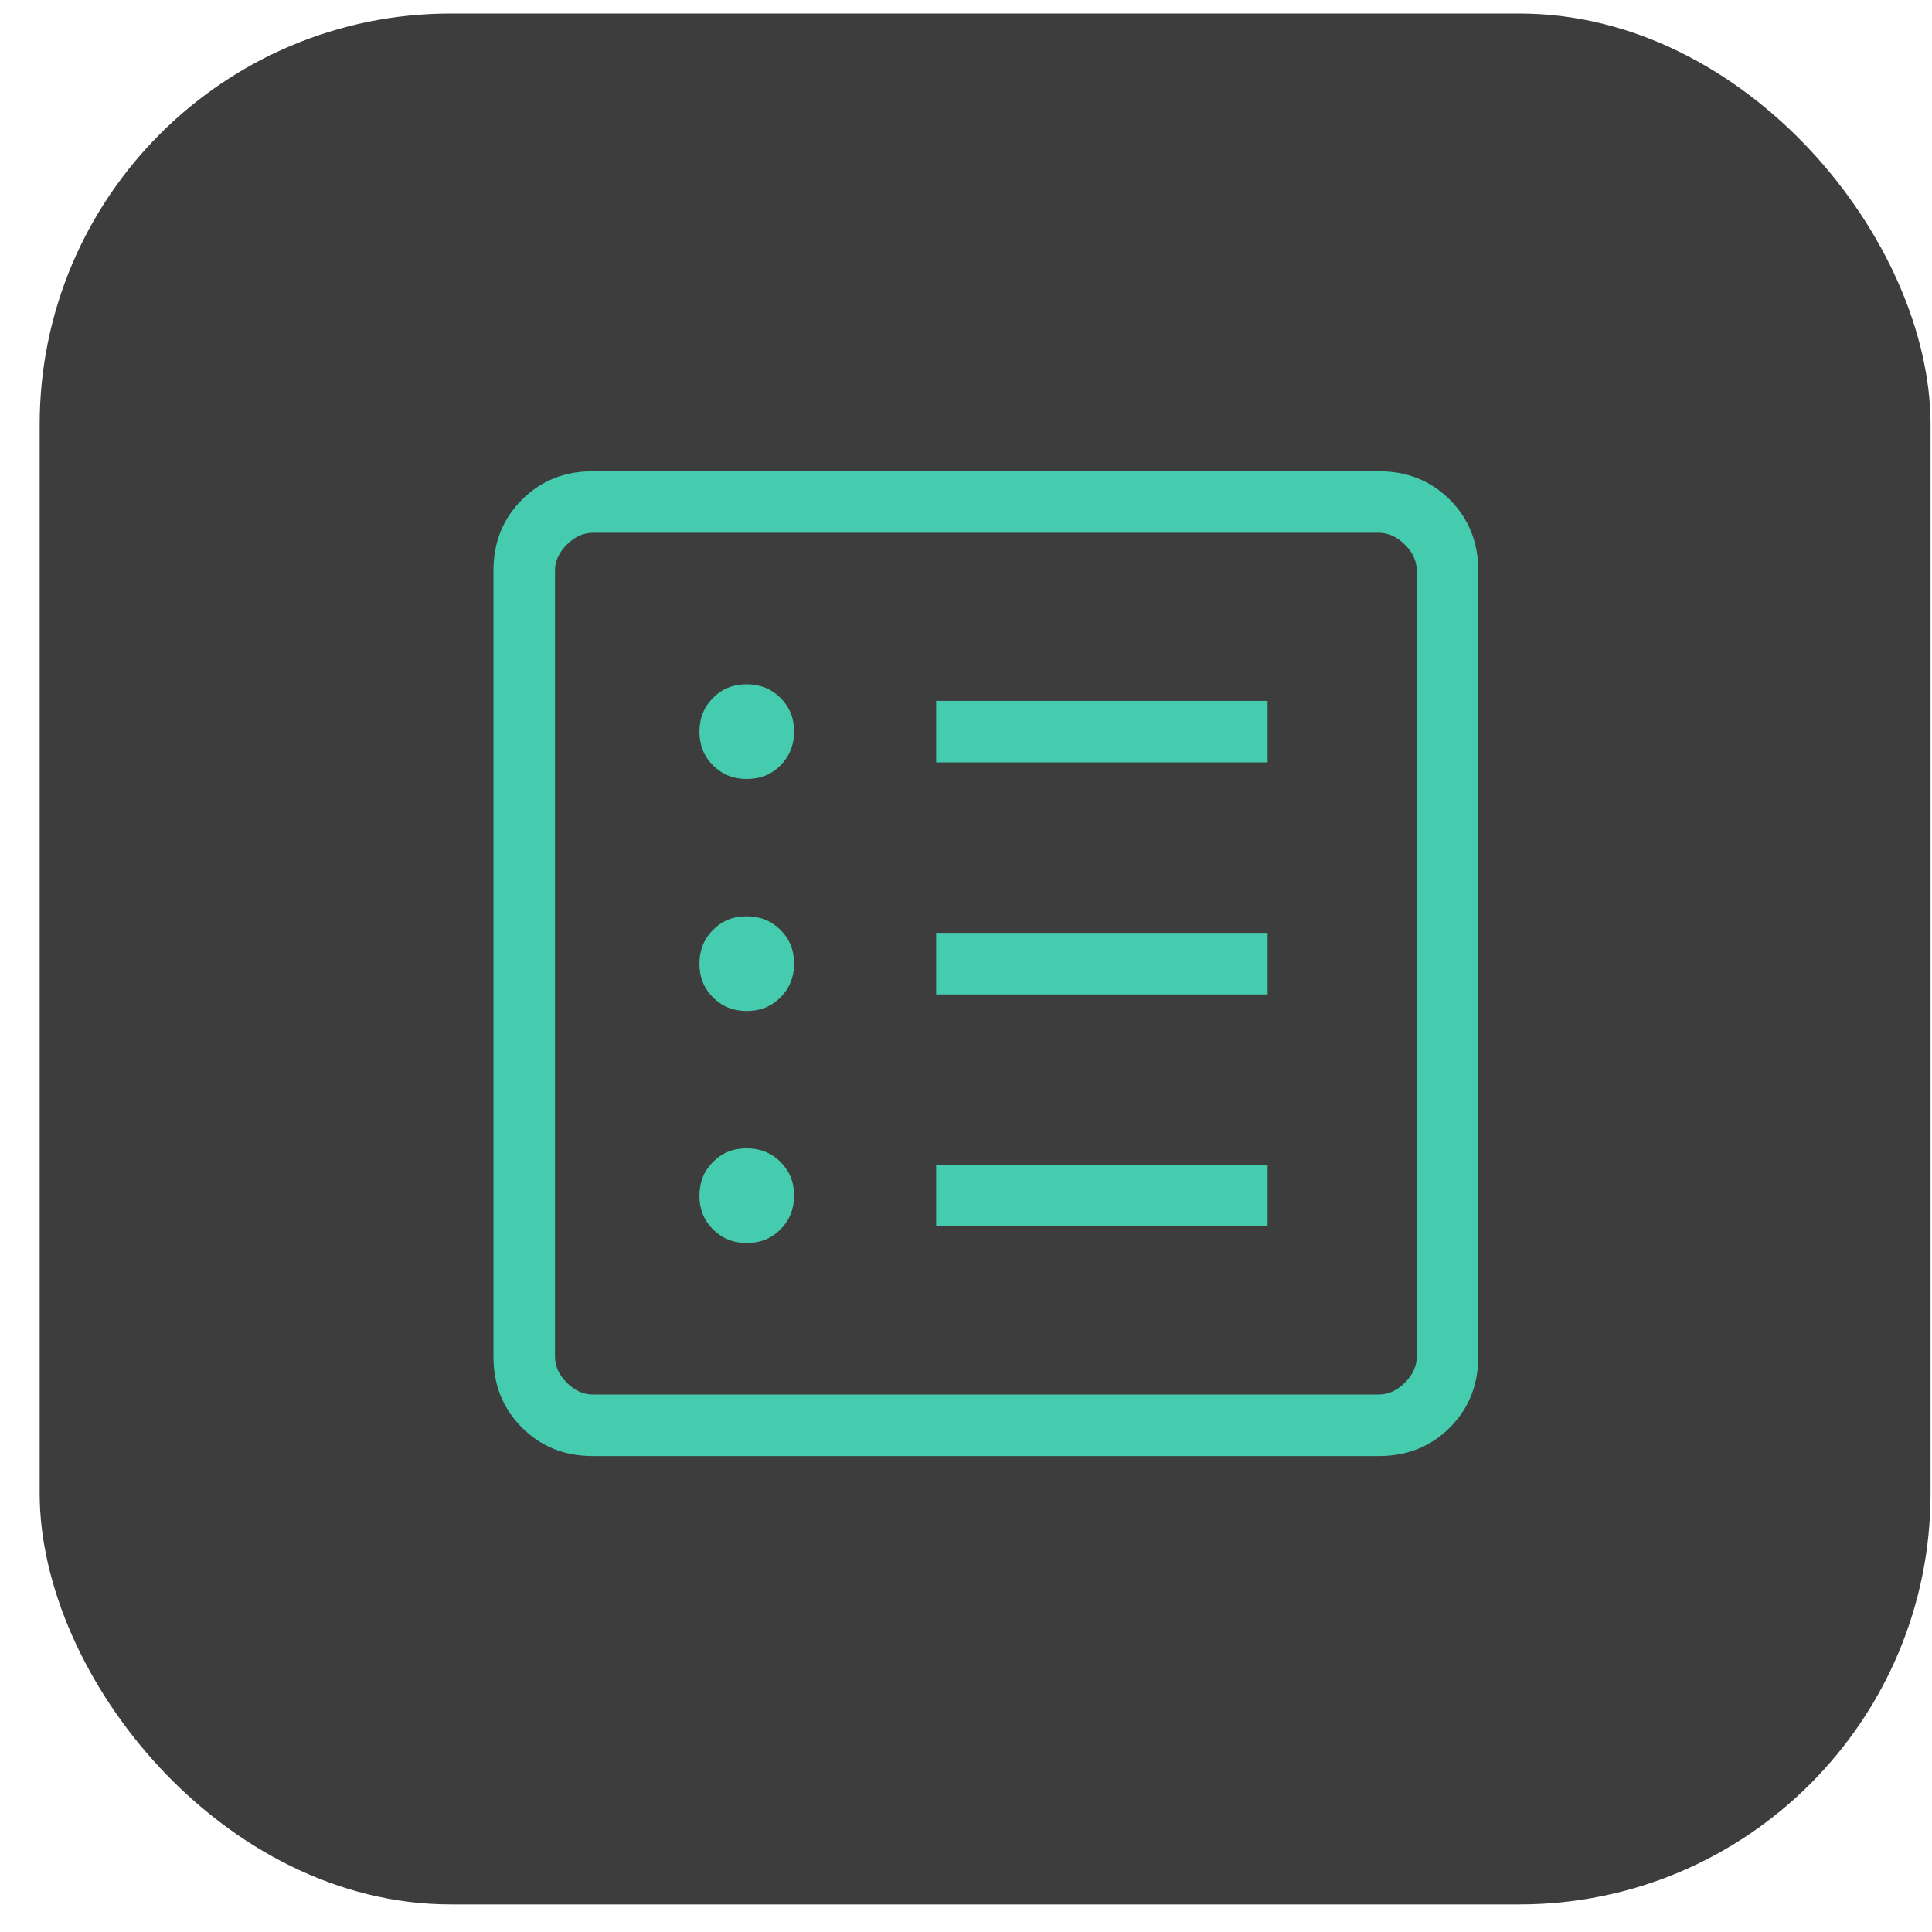 <svg width="47" height="47" viewBox="0 0 47 47" fill="none" xmlns="http://www.w3.org/2000/svg">
<rect x="0.965" y="0.329" width="46" height="46" rx="10" fill="#3D3D3D"/>
<path d="M18.168 30.239C18.495 30.239 18.769 30.128 18.988 29.907C19.208 29.686 19.318 29.412 19.318 29.085C19.318 28.758 19.207 28.485 18.986 28.265C18.765 28.045 18.491 27.935 18.164 27.935C17.837 27.935 17.564 28.046 17.344 28.267C17.124 28.488 17.015 28.762 17.015 29.089C17.015 29.416 17.125 29.689 17.346 29.909C17.567 30.129 17.841 30.239 18.168 30.239ZM18.168 24.595C18.495 24.595 18.769 24.484 18.988 24.263C19.208 24.042 19.318 23.768 19.318 23.441C19.318 23.114 19.207 22.841 18.986 22.621C18.765 22.401 18.491 22.291 18.164 22.291C17.837 22.291 17.564 22.401 17.344 22.623C17.124 22.844 17.015 23.118 17.015 23.445C17.015 23.772 17.125 24.045 17.346 24.265C17.567 24.485 17.841 24.595 18.168 24.595ZM18.168 18.951C18.495 18.951 18.769 18.84 18.988 18.619C19.208 18.398 19.318 18.124 19.318 17.797C19.318 17.47 19.207 17.197 18.986 16.977C18.765 16.757 18.491 16.647 18.164 16.647C17.837 16.647 17.564 16.757 17.344 16.979C17.124 17.2 17.015 17.474 17.015 17.801C17.015 18.128 17.125 18.401 17.346 18.621C17.567 18.841 17.841 18.951 18.168 18.951ZM22.774 29.835H30.837V28.338H22.774V29.835ZM22.774 24.192H30.837V22.694H22.774V24.192ZM22.774 18.547H30.837V17.05H22.774V18.547ZM14.423 35.422C13.734 35.422 13.158 35.191 12.697 34.729C12.235 34.268 12.004 33.692 12.004 33.003V13.883C12.004 13.193 12.235 12.618 12.697 12.156C13.158 11.694 13.734 11.464 14.423 11.464H33.543C34.233 11.464 34.808 11.694 35.27 12.156C35.731 12.618 35.962 13.193 35.962 13.883V33.003C35.962 33.692 35.731 34.268 35.27 34.729C34.808 35.191 34.233 35.422 33.543 35.422H14.423ZM14.423 33.925H33.543C33.774 33.925 33.985 33.829 34.177 33.637C34.369 33.445 34.465 33.233 34.465 33.003V13.883C34.465 13.652 34.369 13.441 34.177 13.249C33.985 13.057 33.774 12.961 33.543 12.961H14.423C14.192 12.961 13.981 13.057 13.789 13.249C13.597 13.441 13.501 13.652 13.501 13.883V33.003C13.501 33.233 13.597 33.445 13.789 33.637C13.981 33.829 14.192 33.925 14.423 33.925Z" fill="#45CCAE"/>
</svg>
